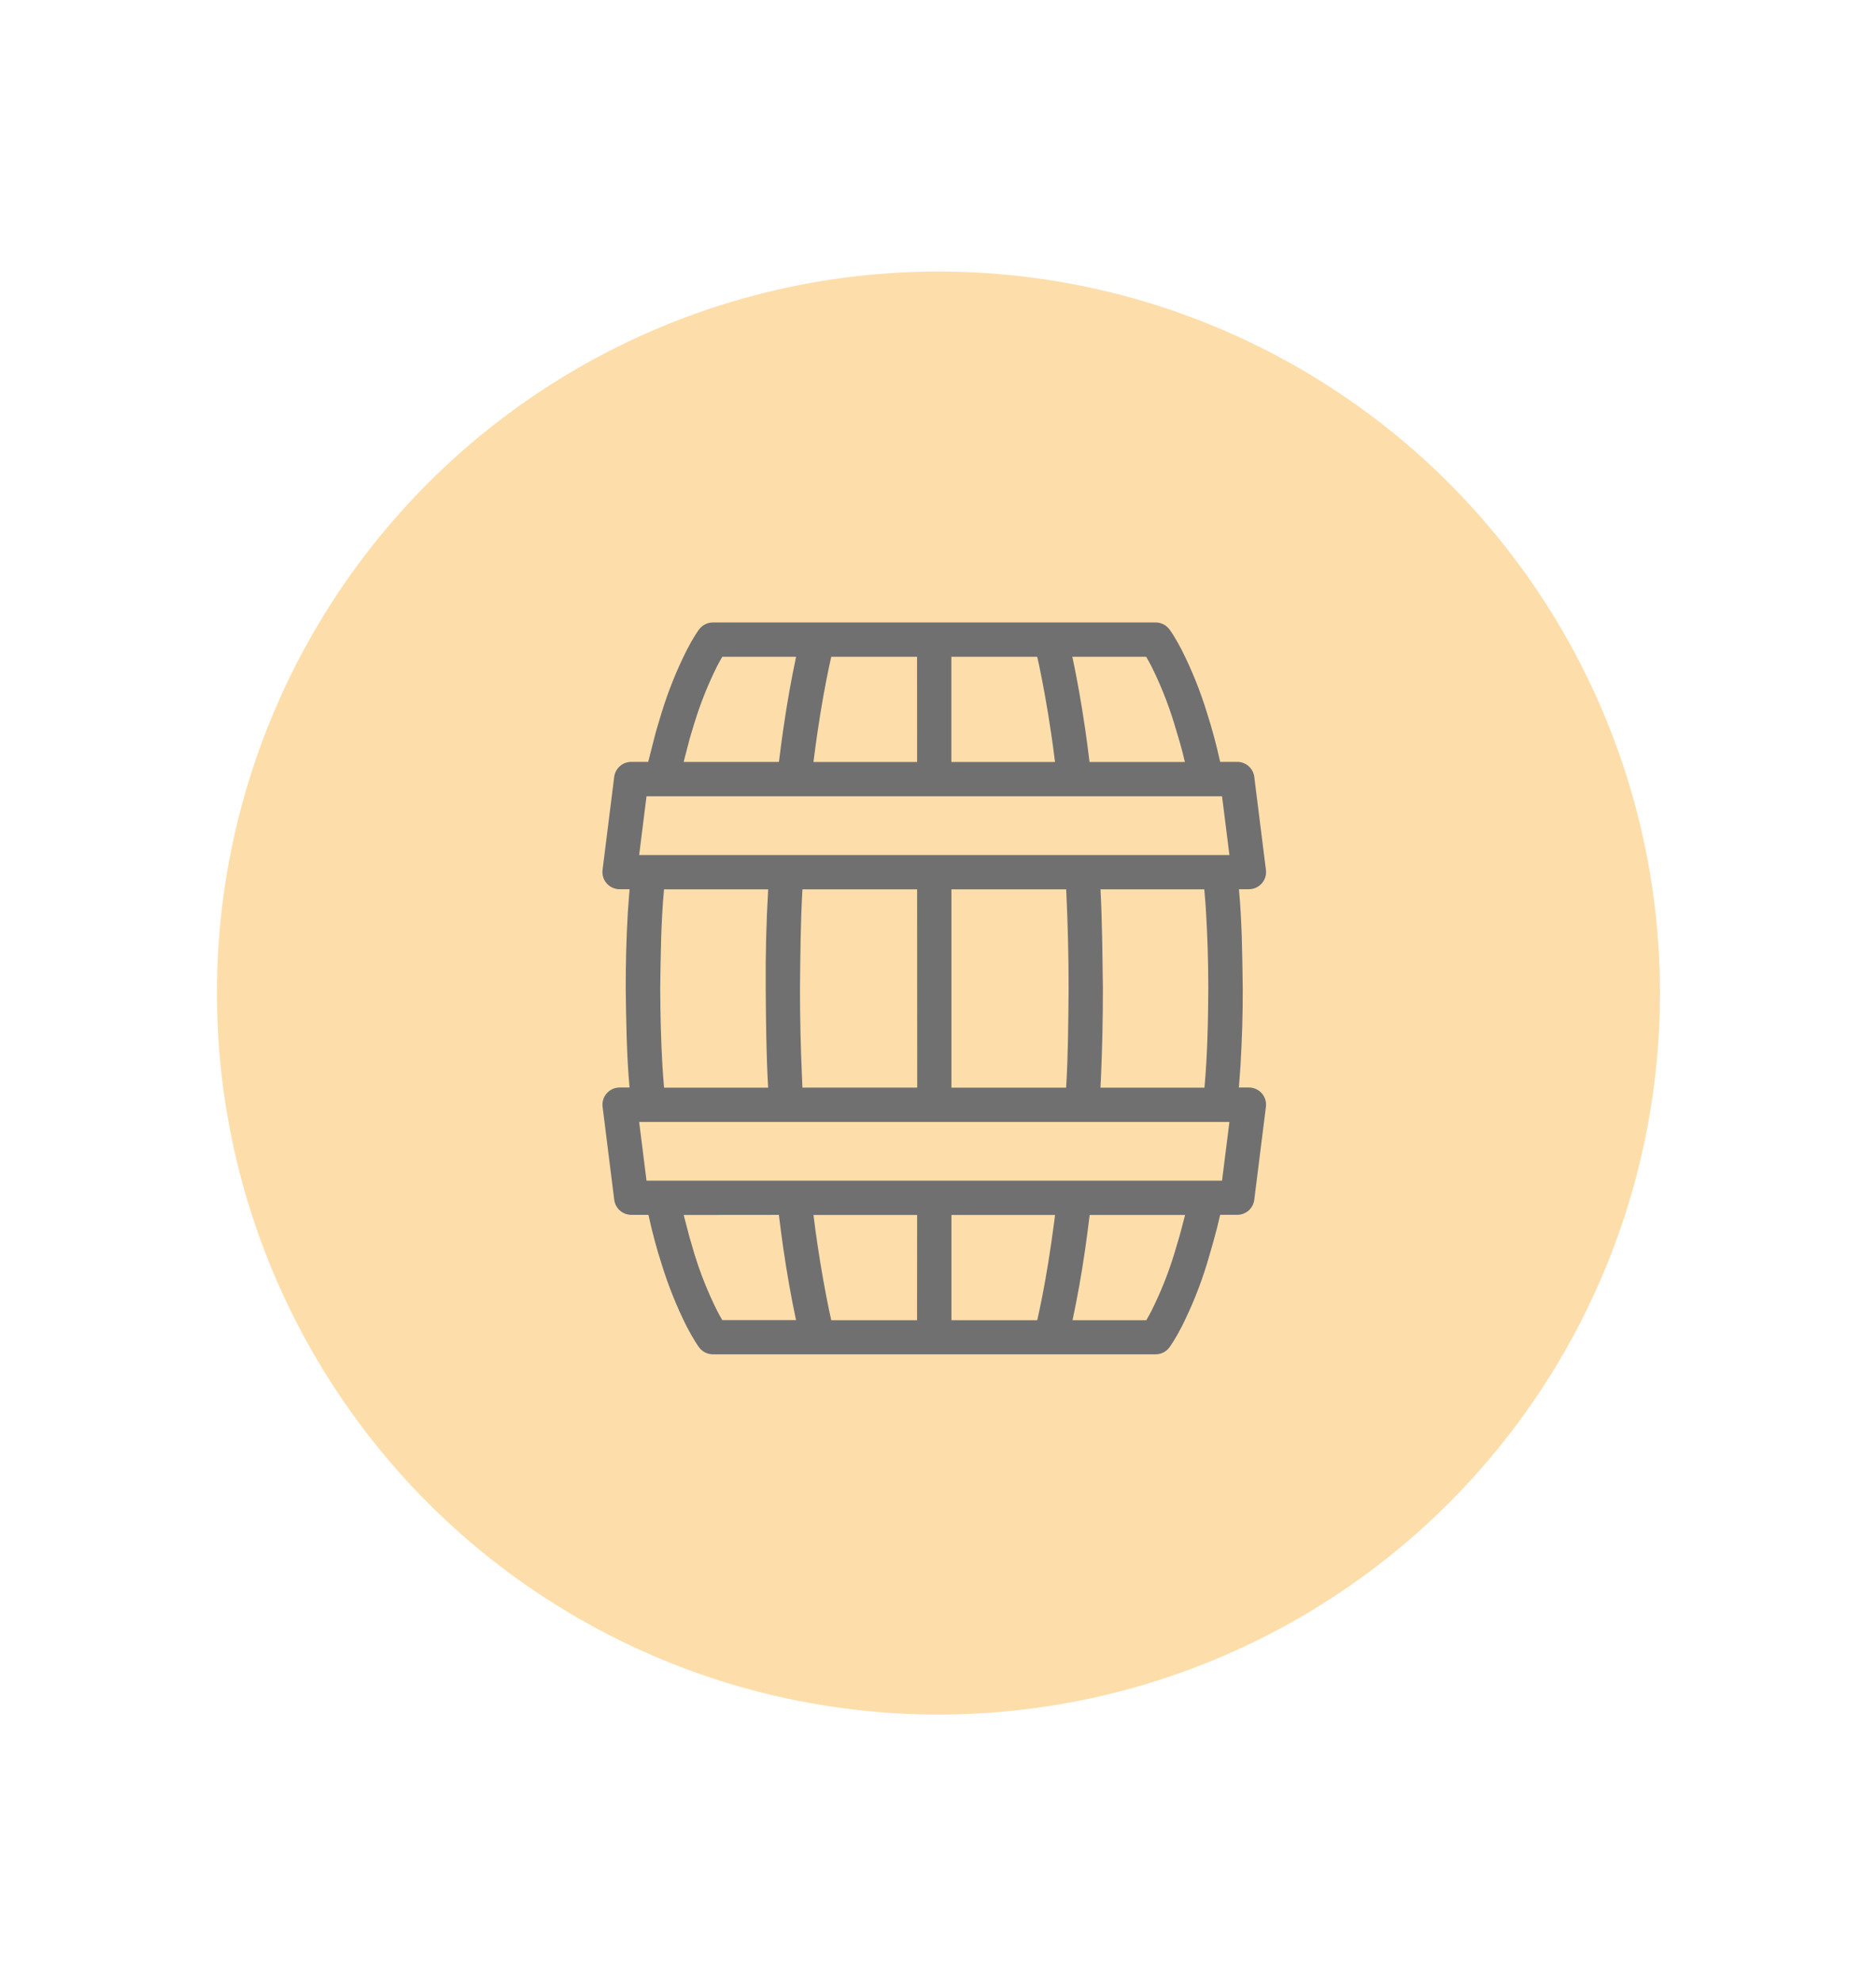 <?xml version="1.0" encoding="utf-8"?>
<!-- Generator: Adobe Illustrator 26.2.1, SVG Export Plug-In . SVG Version: 6.00 Build 0)  -->
<svg version="1.1" id="Livello_1" xmlns="http://www.w3.org/2000/svg" xmlns:xlink="http://www.w3.org/1999/xlink" x="0px" y="0px"
	 viewBox="0 0 143 151" enable-background="new 0 0 143 151" xml:space="preserve">
<circle id="Ellisse_14" fill="#FDDEAB" cx="71.535" cy="75.698" r="55"/>
<path id="Tracciato_194" fill="#707070" d="M88.091,47.448c0.411,0,0.799,0.193,1.046,0.522l0.092,0.128
	c0.058,0.086,0.126,0.187,0.2,0.3c0.2,0.321,0.423,0.709,0.658,1.163c0.771,1.536,1.412,3.133,1.917,4.775
	c0.394,1.229,0.726,2.479,1.005,3.739h1.3c0.66,0,1.218,0.491,1.3,1.146l0.888,7.092c0.047,0.373-0.069,0.747-0.317,1.029
	c-0.249,0.281-0.606,0.442-0.981,0.442h-0.76c0.237,2.511,0.254,5.037,0.291,7.557c0.008,1.946-0.055,3.892-0.169,5.836
	c-0.035,0.573-0.084,1.146-0.126,1.721h0.763c0.375,0,0.732,0.161,0.98,0.442c0.249,0.281,0.364,0.655,0.318,1.027l-0.888,7.092
	c-0.082,0.656-0.639,1.147-1.3,1.146h-1.3c-0.276,1.262-0.649,2.5-1.01,3.74c-0.503,1.643-1.144,3.24-1.915,4.775
	c-0.235,0.458-0.457,0.846-0.658,1.163c-0.073,0.118-0.146,0.219-0.2,0.305l-0.092,0.128c-0.247,0.33-0.634,0.523-1.046,0.523
	H54.341c-0.412,0-0.799-0.194-1.046-0.523l-0.092-0.128c-0.058-0.085-0.125-0.187-0.2-0.305c-0.2-0.321-0.423-0.709-0.658-1.163
	c-0.771-1.535-1.413-3.132-1.916-4.775c-0.4-1.229-0.727-2.479-1-3.74h-1.308c-0.661,0.001-1.218-0.491-1.3-1.146l-0.888-7.092
	c-0.046-0.372,0.069-0.746,0.318-1.027c0.248-0.281,0.605-0.442,0.98-0.442h0.756c-0.224-2.513-0.257-5.037-0.291-7.557
	c0-1.914,0.046-3.828,0.158-5.739c0.037-0.606,0.09-1.211,0.137-1.818h-0.763c-0.375,0-0.732-0.161-0.981-0.442
	c-0.248-0.282-0.363-0.656-0.317-1.028l0.888-7.091c0.082-0.656,0.639-1.147,1.3-1.147h1.293c0.746-2.906,0.393-1.658,1.018-3.739
	c0.503-1.643,1.145-3.24,1.916-4.775c0.235-0.458,0.458-0.846,0.658-1.163c0.074-0.118,0.146-0.218,0.2-0.3l0.092-0.128
	c0.247-0.329,0.635-0.522,1.046-0.522L88.091,47.448z M52.115,92.615c0.59,2.237,0.312,1.254,0.811,2.95
	c0.458,1.5,1.042,2.958,1.743,4.36c0.224,0.424,0.1,0.189,0.387,0.705h5.624l-0.045-0.208c-0.318-1.5-0.635-3.26-0.93-5.275
	c-0.113-0.847-0.238-1.691-0.334-2.539L52.115,92.615z M69.908,92.615h-7.9c0.085,0.727,0.189,1.439,0.291,2.158
	c0.291,1.961,0.6,3.668,0.9,5.113c0.106,0.492,0.051,0.243,0.166,0.751h6.539L69.908,92.615z M80.429,92.615h-7.905v8.022h6.54
	c0.115-0.509,0.06-0.259,0.166-0.751c0.307-1.444,0.615-3.152,0.9-5.113c0.093-0.727,0.213-1.437,0.29-2.158H80.429z M90.329,92.615
	h-7.267c-0.1,0.848-0.219,1.691-0.334,2.54c-0.291,2.014-0.612,3.778-0.93,5.275l-0.045,0.208h5.626
	c0.29-0.516,0.164-0.281,0.386-0.705c0.702-1.402,1.286-2.86,1.744-4.359c0.543-1.818,0.266-0.836,0.823-2.95L90.329,92.615z
	 M93.714,85.524H48.72L49.281,90h43.87L93.714,85.524z M91.806,67.794h-7.919c0.133,2.516,0.145,5.037,0.183,7.557
	c0,2.244-0.048,4.487-0.145,6.73l-0.041,0.827h7.929c0.224-2.513,0.276-5.037,0.291-7.557c0-2.027-0.063-4.053-0.188-6.076
	c-0.029-0.494-0.078-0.987-0.118-1.481H91.806z M81.267,67.794h-8.743v15.114h8.743c0.154-2.517,0.164-5.038,0.188-7.557
	c0-2.41-0.057-4.818-0.169-7.224c-0.011-0.208,0.001-0.096-0.017-0.334L81.267,67.794z M69.908,67.794h-8.741
	c-0.145,2.516-0.161,5.037-0.187,7.557c0,2.2,0.049,4.403,0.146,6.609c0.012,0.316,0.025,0.632,0.04,0.947h8.749L69.908,67.794z
	 M58.551,67.794h-7.935c-0.231,2.511-0.257,5.036-0.29,7.557c0.009,1.988,0.056,3.976,0.172,5.958c0.031,0.532,0.08,1.062,0.121,1.6
	h7.933c-0.145-2.517-0.165-5.038-0.185-7.557s0.04-5.042,0.188-7.557L58.551,67.794z M93.151,60.701h-43.87l-0.561,4.477h44.994
	L93.151,60.701z M60.68,50.065h-5.623c-0.291,0.514-0.163,0.278-0.387,0.7c-0.702,1.405-1.285,2.865-1.744,4.367
	c-0.5,1.659-0.222,0.679-0.814,2.95h7.262c0.1-0.847,0.218-1.693,0.338-2.538c0.291-2.016,0.612-3.778,0.93-5.277L60.68,50.065z
	 M69.904,50.065h-6.54c-0.115,0.507-0.06,0.257-0.166,0.75c-0.307,1.444-0.614,3.152-0.9,5.112c-0.106,0.718-0.2,1.439-0.291,2.158
	h7.9L69.904,50.065z M79.059,50.065h-6.54v8.02h7.9c-0.084-0.727-0.189-1.44-0.291-2.158c-0.29-1.96-0.6-3.668-0.9-5.113
	c-0.106-0.492-0.05-0.242-0.166-0.75L79.059,50.065z M81.739,50.065l0.045,0.206c0.318,1.5,0.635,3.261,0.93,5.277
	c0.128,0.842,0.231,1.691,0.338,2.537h7.267c-0.226-1-0.525-1.974-0.82-2.95c-0.458-1.502-1.042-2.963-1.744-4.368
	c-0.222-0.424-0.1-0.189-0.387-0.7L81.739,50.065z"/>
</svg>

